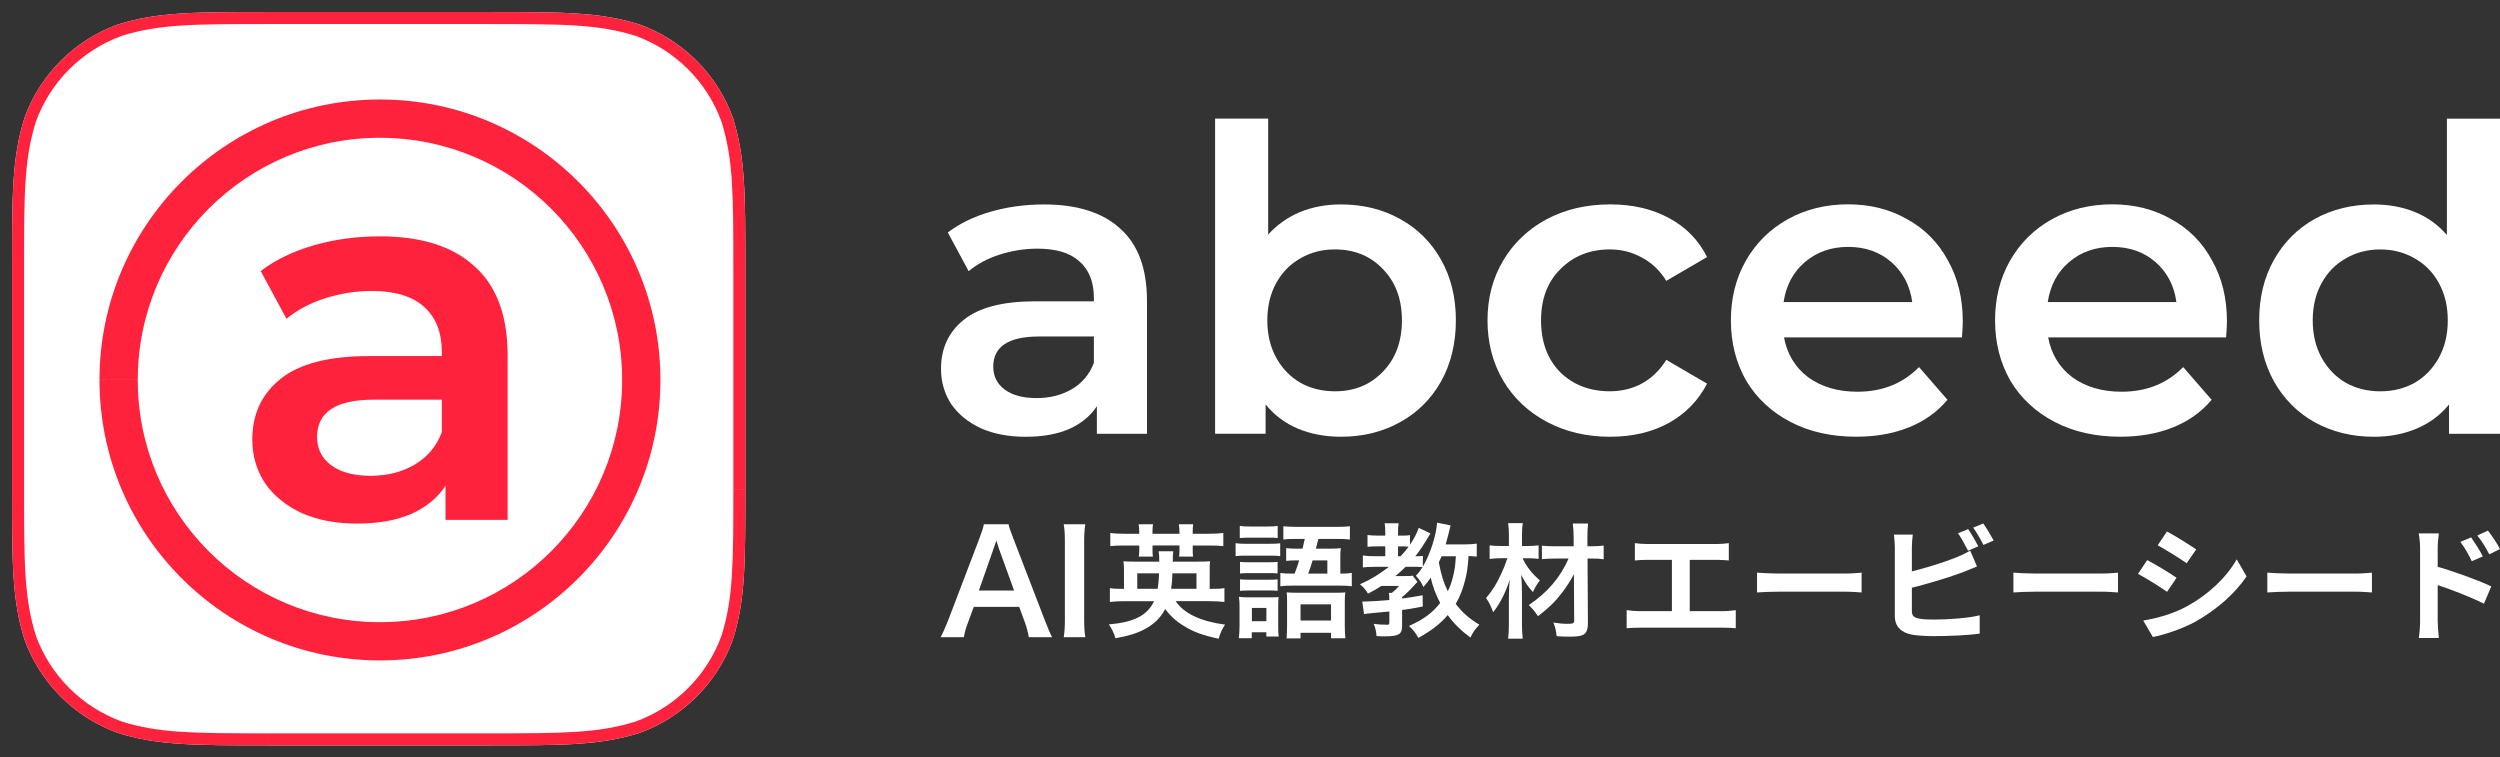 <?xml version="1.0" encoding="UTF-8"?><svg id="b" xmlns="http://www.w3.org/2000/svg" xmlns:xlink="http://www.w3.org/1999/xlink" viewBox="0 0 85.411 25.876"><rect x="0" y="0" width="85.411" height="25.876" fill="#333333" stroke="none"/><defs><style>.f,.g{fill:none;}.h{fill:#fff;}.i{fill:#ff223c;}.g{clip-rule:evenodd;}.j{clip-path:url(#e);}.k{clip-path:url(#d);}</style><clipPath id="d"><path class="g" d="m16.73.411h-7.584c-2.515,0-3.773,0-5.127.428-1.478.538-2.642,1.702-3.18,3.18-.428,1.354-.428,2.611-.428,5.127v7.584c0,2.515,0,3.773.428,5.127.538,1.478,1.702,2.642,3.18,3.18,1.354.428,2.611.428,5.127.428h7.584c2.515,0,3.773,0,5.127-.428,1.478-.538,2.642-1.702,3.18-3.18.428-1.354.428-2.611.428-5.127v-7.584c0-2.515,0-3.773-.428-5.127-.538-1.478-1.702-2.642-3.18-3.18-1.354-.428-2.611-.428-5.127-.428Z"/></clipPath><clipPath id="e"><circle class="f" cx="12.981" cy="12.981" r="9.582"/></clipPath></defs><g id="c"><g><path class="h" d="m35.414,13.601c.455,0,.856-.102,1.204-.305.358-.213.609-.513.754-.9v-.9h-1.871c-1.044,0-1.567.344-1.567,1.03,0,.329.131.59.392.784.261.194.624.29,1.088.29Zm.247-6.617c1.141,0,2.012.276,2.611.827.609.542.914,1.364.914,2.467v4.542h-1.712v-.943c-.222.339-.542.6-.958.784-.406.174-.899.261-1.48.261s-1.088-.097-1.523-.29c-.435-.203-.774-.479-1.016-.827-.232-.358-.348-.759-.348-1.204,0-.697.256-1.253.769-1.669.522-.426,1.339-.638,2.452-.638h2.002v-.116c0-.542-.164-.958-.493-1.248-.319-.29-.798-.435-1.436-.435-.435,0-.866.068-1.291.203-.416.135-.769.324-1.059.566l-.711-1.321c.406-.31.895-.547,1.465-.711s1.175-.247,1.813-.247Z"/><path class="h" d="m45.604,13.369c.667,0,1.214-.223,1.639-.668.435-.445.653-1.03.653-1.756s-.218-1.311-.653-1.756c-.425-.445-.972-.668-1.639-.668-.435,0-.827.102-1.175.305-.348.194-.624.474-.827.842s-.305.793-.305,1.277.102.909.305,1.277c.203.368.479.653.827.856.348.194.74.29,1.175.29Zm.203-6.385c.754,0,1.427.165,2.017.493.6.329,1.069.793,1.407,1.393.339.6.508,1.292.508,2.075s-.169,1.48-.508,2.09c-.339.6-.808,1.064-1.407,1.393-.59.329-1.262.493-2.017.493-.532,0-1.02-.092-1.465-.276-.435-.184-.803-.46-1.103-.827v1.001h-1.726V4.052h1.813v3.962c.309-.339.672-.595,1.088-.769.425-.174.89-.261,1.393-.261Z"/><path class="h" d="m55.013,14.922c-.803,0-1.523-.169-2.162-.508-.638-.339-1.136-.808-1.494-1.408-.358-.61-.537-1.296-.537-2.061s.179-1.446.537-2.046c.358-.6.851-1.069,1.48-1.408.638-.339,1.364-.508,2.176-.508.764,0,1.431.155,2.002.464.58.31,1.016.755,1.306,1.335l-1.393.813c-.222-.358-.503-.624-.841-.798-.329-.184-.692-.276-1.088-.276-.677,0-1.238.223-1.683.668-.445.435-.667,1.021-.667,1.756s.218,1.325.653,1.77c.445.435,1.011.653,1.697.653.397,0,.759-.087,1.088-.261.339-.184.619-.455.841-.813l1.393.813c-.3.581-.74,1.03-1.32,1.35-.571.31-1.233.464-1.988.464Z"/><path class="h" d="m63.14,8.435c-.58,0-1.073.174-1.48.522-.397.339-.638.793-.725,1.364h4.396c-.077-.561-.314-1.016-.711-1.364s-.89-.522-1.48-.522Zm3.917,2.554c0,.126-.01.305-.029.537h-6.079c.106.571.382,1.026.827,1.364.455.329,1.016.493,1.683.493.851,0,1.552-.281,2.103-.842l.972,1.117c-.348.416-.788.73-1.32.943-.532.213-1.132.319-1.799.319-.851,0-1.601-.169-2.249-.508-.648-.339-1.151-.808-1.509-1.408-.348-.61-.522-1.296-.522-2.061,0-.755.169-1.432.508-2.032.348-.61.827-1.084,1.436-1.422.609-.339,1.296-.508,2.06-.508.754,0,1.427.169,2.017.508.6.329,1.064.798,1.393,1.408.339.6.508,1.296.508,2.09Z"/><path class="h" d="m72.165,8.435c-.58,0-1.073.174-1.48.522-.397.339-.638.793-.725,1.364h4.396c-.077-.561-.314-1.016-.711-1.364-.397-.348-.89-.522-1.48-.522Zm3.917,2.554c0,.126-.01.305-.029.537h-6.079c.106.571.382,1.026.827,1.364.455.329,1.016.493,1.683.493.851,0,1.552-.281,2.103-.842l.972,1.117c-.348.416-.788.73-1.32.943-.532.213-1.132.319-1.799.319-.851,0-1.601-.169-2.249-.508-.648-.339-1.151-.808-1.509-1.408-.348-.61-.522-1.296-.522-2.061,0-.755.169-1.432.508-2.032.348-.61.827-1.084,1.436-1.422s1.296-.508,2.06-.508c.754,0,1.427.169,2.017.508.6.329,1.064.798,1.393,1.408.339.6.508,1.296.508,2.09Z"/><path class="h" d="m81.32,13.369c.435,0,.827-.097,1.175-.29.348-.203.624-.489.827-.856.203-.368.305-.793.305-1.277s-.102-.909-.305-1.277-.479-.648-.827-.842c-.348-.203-.74-.305-1.175-.305s-.827.102-1.175.305c-.348.194-.624.474-.827.842s-.305.793-.305,1.277.102.909.305,1.277c.203.368.479.653.827.856.348.194.74.29,1.175.29Zm4.091-9.317v10.768h-1.741v-1.001c-.3.368-.672.643-1.117.827-.435.184-.919.276-1.451.276-.745,0-1.417-.165-2.017-.493-.59-.329-1.054-.793-1.393-1.393-.339-.61-.508-1.306-.508-2.09s.169-1.475.508-2.075c.339-.6.803-1.064,1.393-1.393.6-.329,1.272-.493,2.017-.493.513,0,.982.087,1.407.261.425.174.788.435,1.088.784v-3.976h1.813Z"/><path class="h" d="m55.574,20.845v.617c.144-.013.302-.017.429-.017h2.891c.101,0,.285.004.407.017v-.617c-.114.013-.254.034-.407.034h-2.891c-.131,0-.289-.013-.429-.034Zm1.546.351h.609v-2.31h-.609v2.31Zm-1.266-2.64v.592c.114-.013.298-.021.416-.021h2.387c.127,0,.28.009.407.021v-.592c-.123.017-.276.03-.407.03h-2.387c-.118,0-.302-.013-.416-.03Z"/><path class="h" d="m60.028,19.564v.677c.166-.013.46-.026.705-.026h2.356c.184,0,.407.021.512.026v-.677c-.118.009-.311.03-.517.03h-2.352c-.228,0-.543-.017-.705-.03Z"/><path class="h" d="m65.06,19.581l.004.561c.596-.137,1.454-.39,1.971-.583.144-.056.342-.137.508-.206l-.232-.54c-.175.099-.324.167-.477.231-.46.184-1.209.416-1.774.536Zm.289-1.316h-.644c.018.129.031.347.031.446v2.332c0,.373.223.574.6.643.188.03.456.047.74.047.482,0,1.143-.026,1.559-.086v-.626c-.363.094-1.069.146-1.528.146-.193,0-.372-.004-.504-.026-.197-.034-.285-.081-.285-.27v-2.16c0-.124.013-.317.031-.446Zm2.409-.381l-.346.141c.118.163.263.411.35.592l.35-.15c-.079-.15-.241-.42-.355-.583Zm-.517.193l-.346.141c.118.167.25.42.342.596l.35-.15c-.083-.159-.236-.429-.346-.587Z"/><path class="h" d="m68.787,19.564v.677c.166-.013.46-.026.705-.026h2.356c.184,0,.407.021.512.026v-.677c-.118.009-.311.03-.517.03h-2.352c-.228,0-.543-.017-.705-.03Z"/><path class="h" d="m73.358,19.135l-.315.471c.293.154.749.442.994.613l.324-.48c-.228-.159-.71-.45-1.003-.604Zm-.136,2.066l.329.561c.385-.069,1.016-.283,1.463-.527.714-.407,1.336-.947,1.739-1.543l-.337-.583c-.346.613-.959,1.2-1.704,1.607-.477.257-.999.403-1.489.484Zm.81-3.043l-.315.471c.289.159.745.446.99.613l.324-.471c-.228-.159-.71-.459-.999-.613Z"/><path class="h" d="m77.462,19.564v.677c.166-.013.46-.026.705-.026h2.356c.184,0,.407.021.512.026v-.677c-.118.009-.311.03-.517.03h-2.352c-.228,0-.543-.017-.705-.03Z"/><path class="h" d="m83.151,19.328v.617c.477.154,1.218.429,1.712.681l.25-.592c-.434-.21-1.375-.549-1.962-.707Zm-.469,1.873c0,.171-.018.429-.044.596h.683c-.018-.171-.039-.471-.039-.596v-2.464c0-.176.022-.364.039-.514h-.688c.031.15.048.36.048.514v2.464Zm2.317-3.073l-.363.167c.162.21.267.369.407.643l.368-.18c-.096-.193-.28-.459-.412-.63Zm-.574.231l-.368.154c.162.219.258.39.39.66l.377-.163c-.096-.197-.276-.471-.399-.651Z"/><path class="h" d="m34.646,20.175h-1.203l.504-1.435q.015-.044.092-.272c.053.16.068.218.087.272l.519,1.435Zm1.3,1.595c-.068-.126-.126-.262-.247-.572l-1.077-2.797c-.112-.296-.141-.373-.165-.49h-.844c-.024.126-.063.247-.155.49l-1.067,2.797c-.087.223-.184.441-.257.572h.795c.039-.204.058-.276.145-.509l.194-.528h1.552l.194.528c.053.141.107.349.136.509h.795Z"/><path class="h" d="m36.342,17.911c.029.194.039.325.039.625v2.608c0,.286-.01.441-.039.625h.737c-.029-.184-.039-.339-.039-.625v-2.608c0-.291.01-.441.039-.625h-.737Z"/><path class="h" d="m38.923,18.236h-.491c-.22,0-.357-.009-.499-.026v.448c.129-.017.263-.021.499-.021h.491v.149c0,.085-.004.154-.017.23h.482c-.013-.068-.013-.128-.013-.235v-.145h.921v.154c0,.094-.004.158-.013.226h.478c-.013-.081-.013-.137-.013-.23v-.149h.534c.232,0,.366.004.512.021v-.448c-.151.017-.293.026-.512.026h-.534v-.072c0-.09.004-.175.017-.252h-.491c.013.085.021.166.021.252v.072h-.921v-.072c0-.09.004-.171.017-.252h-.491c.013.085.021.162.021.252v.072Zm1.089,1.881c.026-.175.034-.265.043-.529h.822v.529h-.865Zm-1.158,0v-.529h.745c-.009.226-.021.354-.047.529h-.697Zm2.462.422c.207,0,.357.009.516.026v-.473c-.12.021-.224.026-.452.026h-.052v-.559c0-.209,0-.282.017-.384-.116.009-.194.013-.417.013h-.861q0-.239.017-.354h-.499c.017.102.021.183.021.354h-.805c-.228,0-.306-.004-.417-.013.013.098.017.188.017.388v.555h-.034c-.22,0-.327-.004-.448-.026v.473c.155-.017.301-.026.508-.026h1.003c-.237.491-.689.721-1.545.793.103.154.164.277.224.473.452-.081.727-.166.994-.307.323-.171.547-.388.706-.691.164.226.383.427.641.58.331.205.646.32,1.184.435.065-.213.112-.32.22-.482-.839-.111-1.407-.384-1.687-.802h1.149Z"/><path class="h" d="m44.432,20.646h1.042v.555h-1.042v-.555Zm-.461.734c0,.171-.004.311-.017.431h.478v-.192h1.042v.188h.491c-.013-.107-.021-.243-.021-.422v-.806c0-.141.004-.252.017-.341-.086.009-.159.013-.349.013h-1.287c-.172,0-.258-.004-.366-.013.009.094.013.175.013.303v.84Zm-1.201-.61h.495v.452h-.495v-.452Zm-.422.619c0,.149-.009.282-.026.414h.443v-.201h.499v.145h.422c-.013-.111-.017-.175-.017-.333v-.712c0-.158.004-.23.013-.307-.073.013-.12.013-.288.013h-.736c-.125,0-.224-.004-.331-.017.017.107.021.205.021.337v.661Zm.017-1.203c.082-.009.151-.013.28-.013h.719c.151,0,.176,0,.284.013v-.393c-.077.009-.133.013-.276.013h-.723c-.142,0-.198-.004-.284-.013v.393Zm0-.593c.086-.009.146-.013.284-.013h.723c.142,0,.168,0,.276.013v-.397c-.077.009-.133.013-.276.013h-.723c-.142,0-.198-.004-.284-.013v.397Zm-.151-.593c.103-.013.194-.017.344-.017h.835c.185,0,.25.004.344.017v-.439c-.099.013-.185.017-.366.017h-.814c-.159,0-.241-.004-.344-.021v.444Zm.142-.619c.108-.009.202-.013.357-.013h.581c.189,0,.22,0,.357.013v-.414c-.108.017-.185.021-.357.021h-.581c-.172,0-.25-.004-.357-.021v.414Zm2.337,1.216c.073-.196.09-.243.151-.452h.504v.452h-.654Zm-.525,0c-.215,0-.297-.004-.426-.021v.452c.129-.017.228-.021.426-.021h1.593c.181,0,.28.004.422.021v-.457c-.129.021-.185.026-.392.026v-.537c0-.158.004-.239.017-.333-.09.013-.189.017-.34.017h-.512c.017-.06.043-.171.086-.333h.62c.211,0,.323.004.456.021v-.452c-.116.013-.258.021-.478.021h-1.313c-.194,0-.336-.009-.482-.021v.452c.133-.017.245-.021.452-.021h.28q-.034.162-.077.333h-.215c-.142,0-.241-.004-.344-.017v.435c.099-.013.211-.017.336-.017h.108c-.056.188-.077.247-.155.452h-.06Z"/><path class="h" d="m47.763,19.004v-.337h.189c.056,0,.129.004.172.009-.095.132-.155.201-.276.329h-.086Zm1.976,0c-.021.345-.043.482-.108.738-.052.192-.099.32-.168.457-.146-.299-.224-.55-.306-.985.034-.077.052-.111.095-.209h.486Zm.71-.431c-.108.017-.228.026-.43.026h-.628c.052-.183.077-.277.09-.333q.052-.209.077-.316l-.461-.094c-.03.444-.237,1.079-.486,1.502v-.367c-.06.009-.095.013-.258.013q.232-.286.516-.781l-.4-.188c-.056.175-.155.358-.297.576v-.329c-.073.013-.142.017-.258.017h-.151v-.115c0-.141.004-.222.021-.307h-.478c.013.09.021.179.021.303v.119h-.25c-.151,0-.267-.009-.357-.021v.405c.095-.013.185-.017.349-.017h.258v.337h-.361c-.164,0-.297-.009-.405-.026v.409c.103-.013.237-.021.396-.021h.495c-.366.277-.603.422-.99.597.12.098.181.166.276.32.172-.09.293-.158.461-.265h.598c-.09.107-.129.145-.245.239h-.103c.013.06.017.098.017.243-.357.03-.663.051-.805.051h-.12l.06.431c.073-.013.12-.021.228-.03q.37-.034.637-.06v.367c0,.072-.009.085-.077.085-.181,0-.31-.009-.456-.03.06.149.086.269.095.418.151.009.207.009.28.009.482,0,.594-.068.594-.363v-.537c.232-.03.361-.051.706-.119l-.004-.384c-.34.06-.469.081-.702.111v-.047c.164-.137.263-.235.435-.427,0,0,.03-.034.09-.094l-.164-.213c-.06.013-.099.013-.258.013h-.331c.133-.111.211-.179.349-.316h.327c.099,0,.172.004.25.013-.086.132-.133.196-.228.294.138.154.185.218.258.384.12-.137.164-.196.25-.32.056.269.176.589.323.866-.271.341-.555.555-1.067.785.129.111.237.247.323.409.473-.269.745-.482,1.003-.781.207.29.465.542.775.768.09-.188.159-.29.306-.439-.366-.222-.585-.418-.809-.712.138-.235.245-.499.319-.802.065-.247.09-.418.12-.832.12.004.194.009.28.021v-.448Z"/><path class="h" d="m52.235,19.072c.112,0,.224.009.331.021v-.461c-.108.013-.211.021-.336.021h-.232v-.363c0-.188.009-.299.026-.418h-.499c.017.128.026.247.026.418v.363h-.25c-.189,0-.288-.004-.409-.021v.465c.12-.017.237-.026.392-.026h.215c-.082.243-.116.324-.207.525-.164.354-.284.55-.521.836.103.145.176.294.241.486.232-.29.422-.665.568-1.113q-.026.29-.026.439,0,.072-.004.235v.845c0,.201-.009.363-.026.495h.499c-.017-.137-.026-.294-.026-.495v-.977c0-.329-.004-.444-.03-.708.185.329.215.375.405.589.077-.166.133-.265.237-.397-.284-.252-.456-.469-.59-.759h.215Zm1.356.009c-.288.653-.719,1.156-1.36,1.591.142.141.202.213.314.38.353-.269.59-.499.822-.802.168-.222.319-.461.405-.636l.009,1.591c0,.09-.039.107-.237.107-.146,0-.263-.009-.473-.043.069.175.09.277.112.465.151.013.293.017.435.017.241,0,.374-.017.456-.056.125-.06.176-.179.176-.409l-.013-2.205h.125c.176,0,.319.009.426.026v-.469c-.108.017-.237.026-.426.026h-.129v-.265c0-.201.004-.358.021-.512h-.521c.021.166.03.299.03.512v.265h-.62c-.202,0-.34-.009-.465-.021v.461c.116-.013.258-.021.461-.021h.452Z"/><path class="h" d="m16.73.411h-7.584c-2.515,0-3.773,0-5.127.428-1.478.538-2.642,1.702-3.18,3.18-.428,1.354-.428,2.611-.428,5.127v7.584c0,2.515,0,3.773.428,5.127.538,1.478,1.702,2.642,3.18,3.18,1.354.428,2.611.428,5.127.428h7.584c2.515,0,3.773,0,5.127-.428,1.478-.538,2.642-1.702,3.18-3.18.428-1.354.428-2.611.428-5.127v-7.584c0-2.515,0-3.773-.428-5.127-.538-1.478-1.702-2.642-3.18-3.18-1.354-.428-2.611-.428-5.127-.428Z"/><g class="k"><path class="i" d="m16.73.822c2.534,0,3.722.004,5.003.409l.248-.783C20.554-.004,19.226,0,16.73,0v.822Zm4.986.403c1.364.496,2.438,1.571,2.935,2.935l.772-.281c-.58-1.592-1.834-2.846-3.426-3.426l-.281.772Zm2.929,2.918c.405,1.281.409,2.469.409,5.003h.822c0-2.496.004-3.824-.447-5.25l-.783.248Zm.409,5.003v7.584h.822v-7.584h-.822Zm0,7.584c0,2.534-.004,3.722-.409,5.003l.783.248c.451-1.427.447-2.754.447-5.25h-.822Zm-.403,4.986c-.496,1.364-1.571,2.438-2.935,2.935l.281.772c1.592-.579,2.846-1.833,3.426-3.426l-.772-.281Zm-2.918,2.929c-1.281.405-2.468.409-5.003.409v.822c2.496,0,3.824.004,5.25-.447l-.248-.783Zm-5.003.409h-7.584v.822h7.584v-.822Zm-7.584,0c-2.534,0-3.722-.004-5.003-.409l-.248.783c1.427.451,2.754.447,5.25.447v-.822Zm-4.986-.404c-1.364-.496-2.438-1.571-2.935-2.935l-.772.281c.58,1.592,1.834,2.846,3.426,3.426l.281-.772Zm-2.929-2.918c-.405-1.281-.409-2.469-.409-5.003H0C0,19.226-.004,20.554.447,21.98l.783-.248Zm-.409-5.003v-7.584H0v7.584h.822Zm0-7.584c0-2.534.004-3.722.409-5.003l-.783-.248C-.004,5.322,0,6.65,0,9.146h.822Zm.403-4.986c.496-1.364,1.571-2.438,2.935-2.935l-.281-.772C2.286,1.032,1.032,2.286.453,3.879l.772.281Zm2.918-2.929c1.281-.405,2.469-.409,5.003-.409V0C6.649,0,5.322-.004,3.895.447l.248.783Zm5.003-.409h7.584V0h-7.584v.822Zm12.711.017l.141-.386-.008-.003-.008-.003-.124.392Zm3.18,3.18l.392-.124-.003-.008-.003-.008-.386.141Zm0,17.837l.386.141.003-.008.003-.008-.392-.124Zm-3.18,3.18l.124.392.008-.003.008-.003-.14-.386Zm-17.837,0l-.14.386.008.003.008.003.124-.392Zm-3.18-3.18l-.392.124.003.008.003.008.386-.141ZM.839,4.019l-.386-.141-.003.008-.003.008.392.124ZM4.019.839l-.124-.392-.008.003-.008.003.141.386Z"/></g><circle class="h" cx="12.981" cy="12.981" r="9.582"/><g class="j"><path class="i" d="m12.981,2.091C6.966,2.091,2.09,6.966,2.09,12.981h2.617c0-4.57,3.704-8.274,8.274-8.274v-2.617Zm0,2.617c4.57,0,8.274,3.704,8.274,8.274h2.617c0-6.015-4.876-10.891-10.891-10.891v2.617Zm8.274,8.274c0,4.57-3.704,8.274-8.274,8.274v2.617c6.015,0,10.891-4.876,10.891-10.891h-2.617Zm-8.274,8.274c-4.57,0-8.274-3.704-8.274-8.274h-2.617c0,6.015,4.876,10.891,10.891,10.891v-2.617Z"/></g><path class="i" d="m12.667,16.255c.564,0,1.061-.126,1.493-.377.444-.263.755-.634.935-1.112v-1.112h-2.32c-1.295,0-1.942.425-1.942,1.274,0,.407.162.73.486.969s.773.359,1.349.359Zm.306-8.181c1.415,0,2.494.341,3.237,1.023.755.67,1.133,1.686,1.133,3.05v5.615h-2.122v-1.166c-.276.419-.671.742-1.187.969-.504.215-1.115.323-1.835.323s-1.349-.12-1.888-.359c-.54-.251-.959-.592-1.259-1.023-.288-.443-.432-.939-.432-1.489,0-.861.318-1.549.953-2.063.647-.526,1.661-.789,3.039-.789h2.482v-.143c0-.67-.204-1.184-.612-1.543-.396-.359-.989-.538-1.78-.538-.54,0-1.073.084-1.601.251-.516.167-.953.401-1.313.7l-.881-1.633c.504-.383,1.109-.676,1.817-.879.707-.203,1.457-.305,2.248-.305Z"/></g></g></svg>